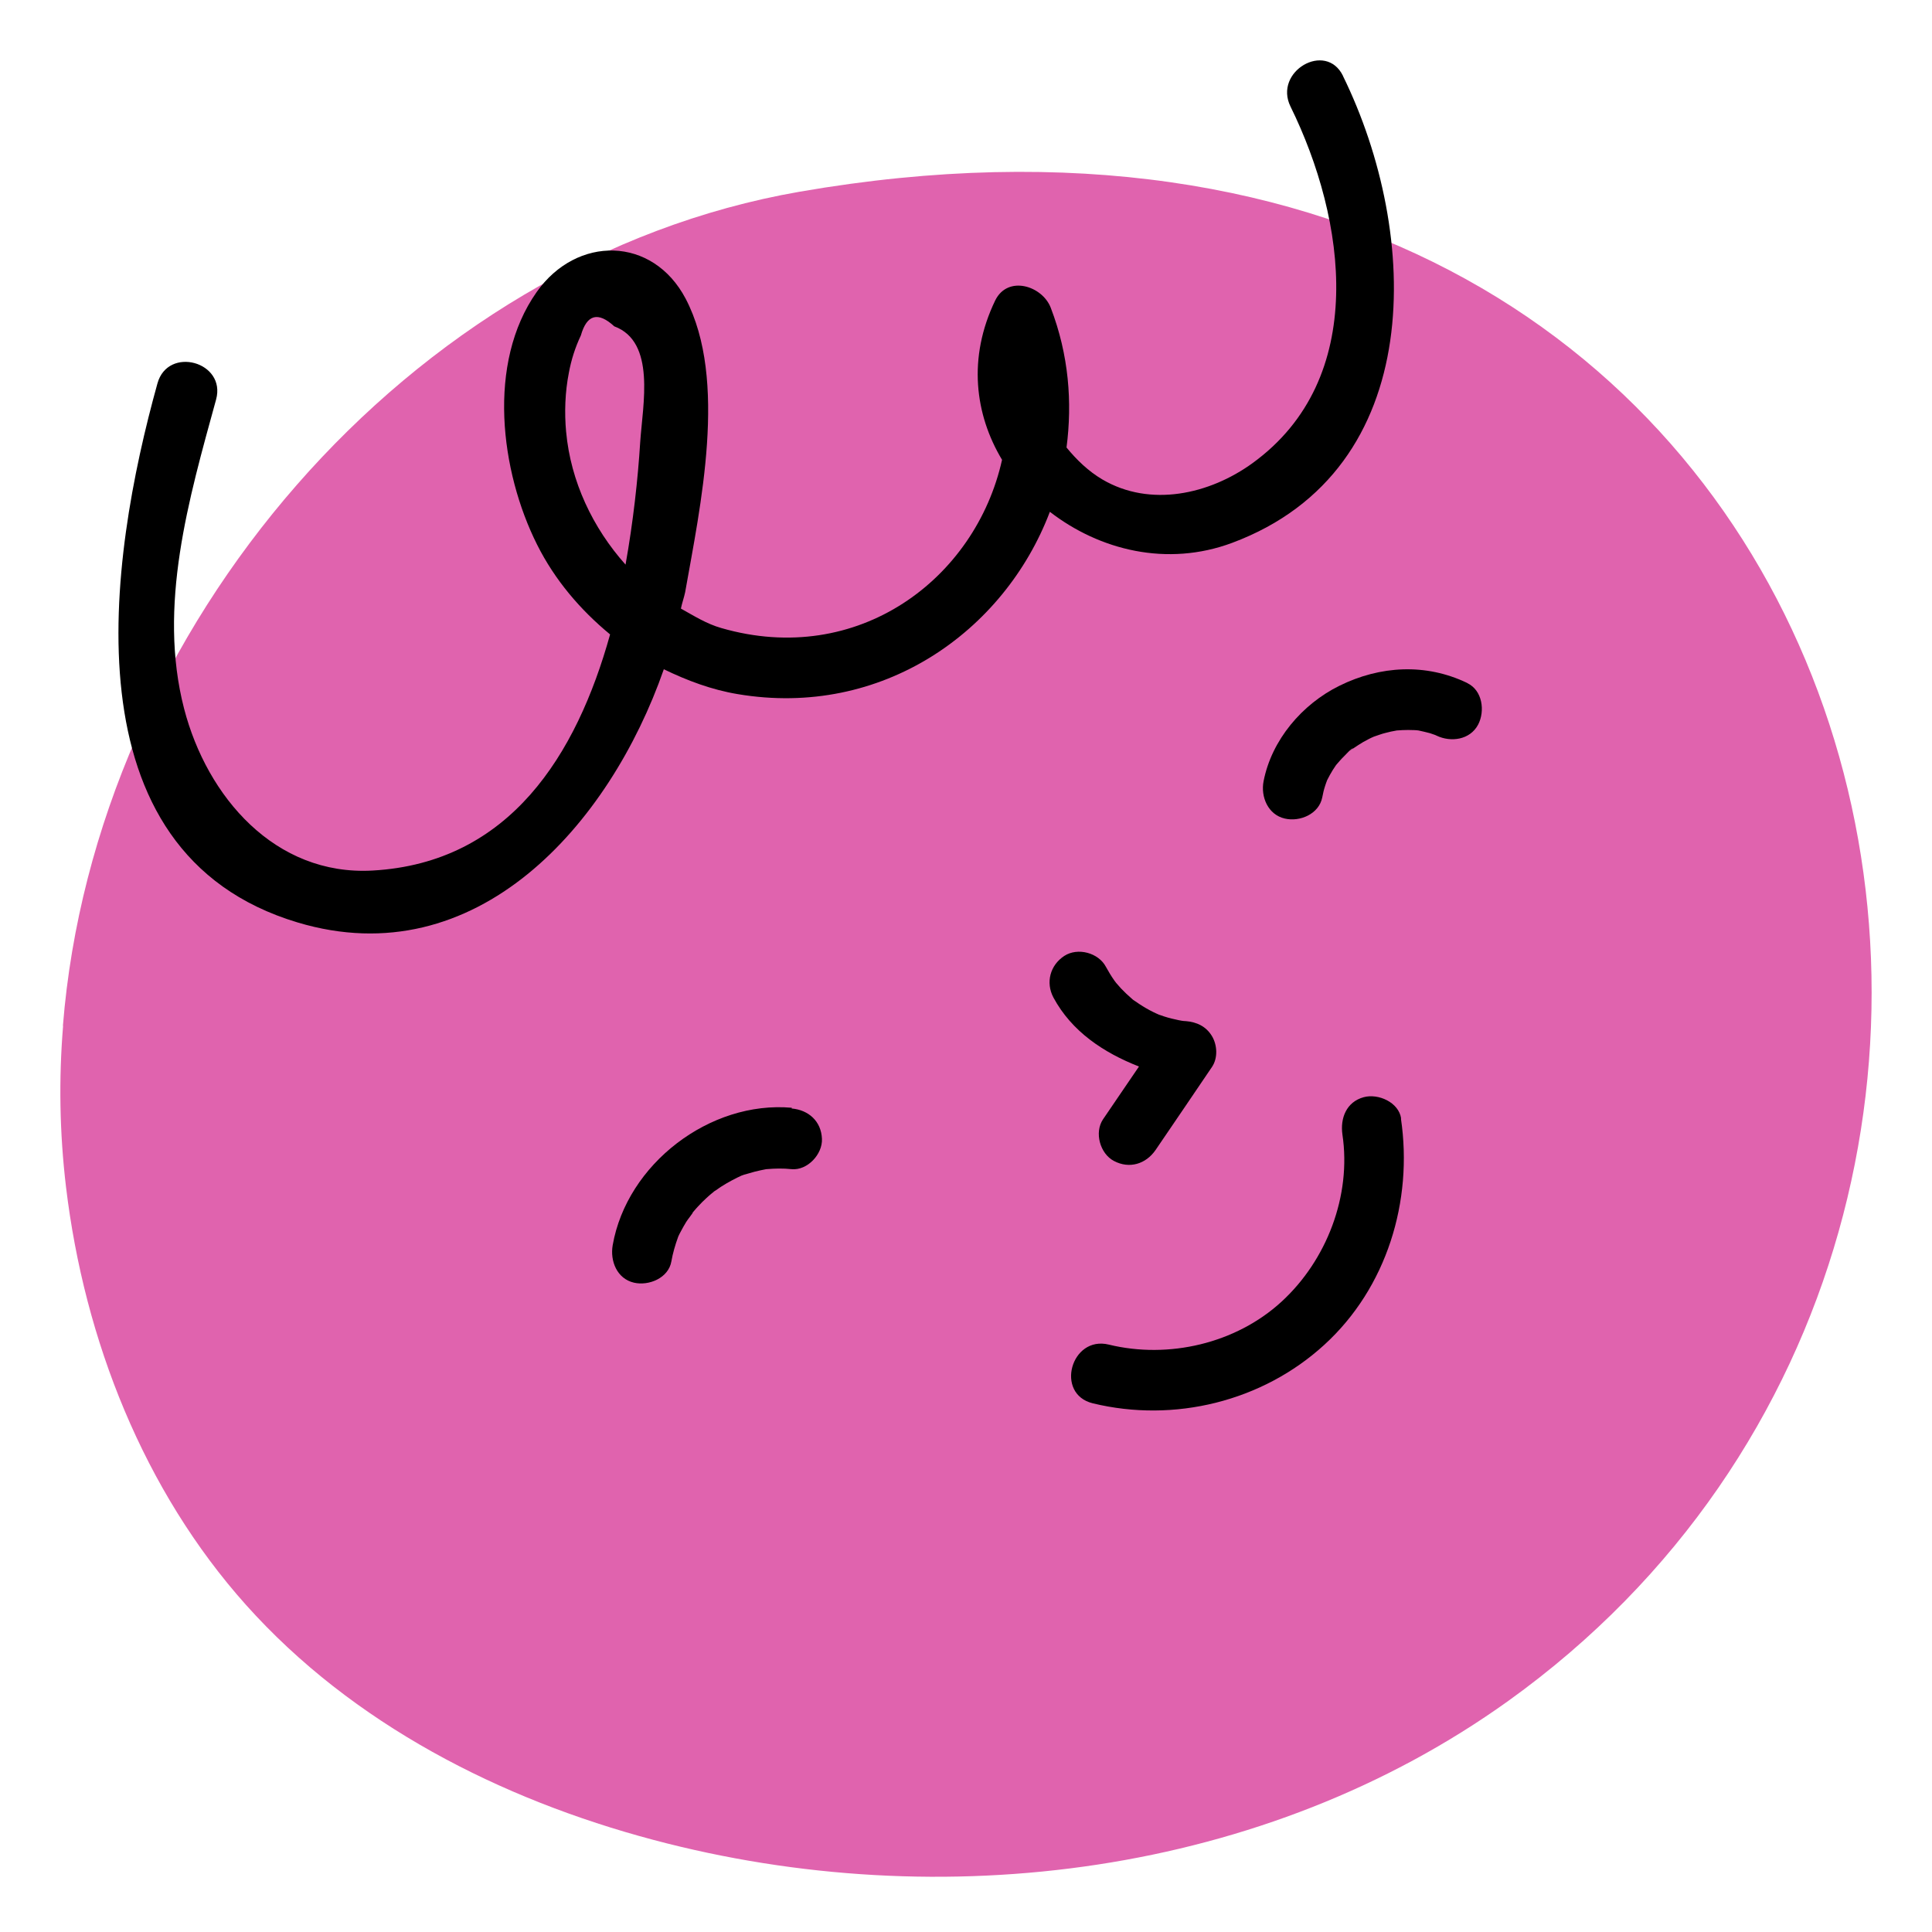 <?xml version="1.0" encoding="UTF-8"?> <svg xmlns="http://www.w3.org/2000/svg" width="32" height="32" viewBox="0 0 32 32" fill="none"><path d="M1.042 16.991C1.568 10.402 6.773 4.301 13.241 3.176C31.274 0.044 36.284 20.06 24.984 28.171C20.949 31.065 15.594 31.742 10.825 30.475C8.289 29.801 5.84 28.556 4.074 26.582C2.383 24.69 1.397 22.199 1.093 19.657C0.987 18.766 0.972 17.875 1.045 16.991H1.042Z" fill="#E063AE"></path><path d="M24.299 11.311C23.616 10.983 22.858 11.025 22.184 11.359C21.567 11.663 21.062 12.256 20.929 12.939C20.878 13.197 21.002 13.495 21.281 13.558C21.531 13.616 21.847 13.483 21.901 13.206C21.913 13.14 21.928 13.077 21.949 13.014C21.958 12.984 21.97 12.954 21.982 12.921C21.982 12.918 21.979 12.93 21.982 12.921C22.012 12.863 22.042 12.806 22.076 12.752C22.094 12.725 22.112 12.698 22.13 12.671C22.193 12.578 22.058 12.755 22.13 12.671C22.172 12.623 22.214 12.572 22.262 12.526C22.28 12.508 22.388 12.388 22.41 12.397C22.355 12.439 22.343 12.448 22.373 12.427C22.385 12.418 22.401 12.406 22.413 12.397C22.44 12.379 22.467 12.361 22.494 12.343C22.548 12.307 22.605 12.274 22.665 12.244C22.695 12.229 22.725 12.213 22.756 12.201C22.846 12.156 22.656 12.238 22.756 12.201C22.819 12.181 22.879 12.156 22.942 12.141C23.005 12.123 23.068 12.111 23.134 12.099C23.137 12.099 23.131 12.099 23.134 12.099C23.165 12.099 23.198 12.093 23.228 12.093C23.294 12.09 23.357 12.09 23.423 12.093C23.447 12.093 23.471 12.096 23.496 12.099C23.499 12.099 23.493 12.099 23.496 12.099C23.559 12.114 23.622 12.126 23.685 12.144C23.715 12.153 23.742 12.165 23.772 12.174C23.778 12.177 23.787 12.181 23.793 12.184C24.031 12.298 24.347 12.256 24.482 12.003C24.6 11.777 24.555 11.434 24.302 11.314L24.299 11.311Z" fill="black"></path><path d="M22.244 1.256C21.959 0.676 21.089 1.184 21.375 1.765C22.296 3.639 22.678 6.269 20.746 7.671C20.033 8.188 19.052 8.408 18.258 7.941C18.029 7.806 17.834 7.619 17.665 7.412C17.762 6.666 17.704 5.88 17.404 5.098C17.265 4.734 16.691 4.551 16.483 4.978C16.026 5.926 16.146 6.864 16.597 7.616C16.158 9.59 14.209 11.058 11.946 10.402C11.703 10.333 11.495 10.201 11.278 10.08C11.296 9.99 11.329 9.9 11.348 9.81C11.597 8.399 12.06 6.29 11.357 4.948C10.809 3.907 9.551 3.898 8.889 4.837C8.059 6.013 8.288 7.809 8.896 9.021C9.19 9.608 9.612 10.101 10.105 10.508C9.551 12.499 8.444 14.292 6.17 14.419C4.554 14.509 3.429 13.197 3.05 11.741C2.608 10.038 3.128 8.26 3.579 6.618C3.751 5.992 2.782 5.724 2.608 6.35C1.798 9.262 1.064 14.121 4.93 15.279C7.894 16.167 10.099 13.655 10.995 11.085C11.381 11.272 11.787 11.425 12.22 11.497C14.603 11.898 16.634 10.466 17.389 8.477C18.21 9.112 19.329 9.394 20.409 8.991C23.662 7.776 23.523 3.865 22.244 1.259V1.256ZM9.377 7.156C9.347 6.834 9.359 6.494 9.422 6.175C9.461 5.962 9.527 5.754 9.621 5.556C9.72 5.207 9.906 5.158 10.174 5.405C10.866 5.661 10.646 6.699 10.604 7.319C10.565 7.944 10.487 8.645 10.361 9.352C9.819 8.745 9.452 7.974 9.377 7.153V7.156Z" fill="black"></path><path d="M19.638 16.913C19.617 16.913 19.596 16.91 19.575 16.907C19.542 16.901 19.506 16.895 19.473 16.886C19.386 16.868 19.301 16.844 19.22 16.814C19.211 16.814 19.196 16.805 19.184 16.801C19.154 16.789 19.127 16.774 19.1 16.762C19.021 16.723 18.943 16.678 18.871 16.63C18.838 16.609 18.808 16.588 18.778 16.567C18.697 16.51 18.844 16.624 18.745 16.54C18.681 16.485 18.624 16.431 18.567 16.371C18.537 16.338 18.51 16.305 18.48 16.272C18.456 16.245 18.465 16.254 18.501 16.299C18.486 16.278 18.471 16.26 18.456 16.239C18.405 16.167 18.36 16.091 18.317 16.013C18.194 15.781 17.851 15.688 17.628 15.833C17.394 15.986 17.316 16.272 17.448 16.522C17.752 17.087 18.281 17.436 18.865 17.665C18.666 17.957 18.468 18.249 18.269 18.54C18.122 18.76 18.221 19.109 18.45 19.229C18.706 19.365 18.979 19.28 19.139 19.049C19.452 18.588 19.765 18.131 20.075 17.671C20.174 17.523 20.162 17.31 20.075 17.163C19.978 17 19.822 16.928 19.641 16.913H19.638Z" fill="black"></path><path d="M13.115 18.348C11.758 18.227 10.383 19.28 10.148 20.625C10.103 20.884 10.217 21.179 10.5 21.245C10.744 21.302 11.072 21.17 11.12 20.893C11.144 20.755 11.183 20.622 11.231 20.49C11.264 20.394 11.186 20.58 11.234 20.481C11.246 20.454 11.258 20.43 11.273 20.403C11.303 20.346 11.334 20.291 11.367 20.237C11.403 20.18 11.457 20.123 11.484 20.066C11.442 20.159 11.46 20.096 11.493 20.06C11.517 20.033 11.538 20.006 11.562 19.982C11.607 19.933 11.652 19.888 11.698 19.846C11.725 19.822 11.749 19.798 11.776 19.777C11.785 19.768 11.842 19.726 11.821 19.738C11.833 19.729 11.848 19.72 11.854 19.717C11.884 19.696 11.911 19.678 11.941 19.657C12.002 19.617 12.062 19.584 12.122 19.551C12.152 19.536 12.185 19.518 12.215 19.503C12.224 19.5 12.233 19.494 12.242 19.491C12.287 19.464 12.36 19.446 12.405 19.434C12.465 19.416 12.528 19.398 12.588 19.386C12.621 19.377 12.657 19.374 12.691 19.365C12.808 19.341 12.573 19.374 12.694 19.365C12.835 19.353 12.973 19.35 13.112 19.365C13.373 19.389 13.626 19.118 13.614 18.862C13.602 18.57 13.391 18.384 13.112 18.36L13.115 18.348Z" fill="black"></path><path d="M23.207 18.525C23.168 18.258 22.828 18.107 22.587 18.173C22.299 18.252 22.196 18.522 22.235 18.793C22.386 19.804 21.974 20.875 21.225 21.561C20.47 22.253 19.356 22.512 18.366 22.271C17.738 22.117 17.47 23.089 18.099 23.243C19.447 23.571 20.909 23.213 21.935 22.274C22.97 21.329 23.406 19.894 23.204 18.528L23.207 18.525Z" fill="black"></path></svg> 